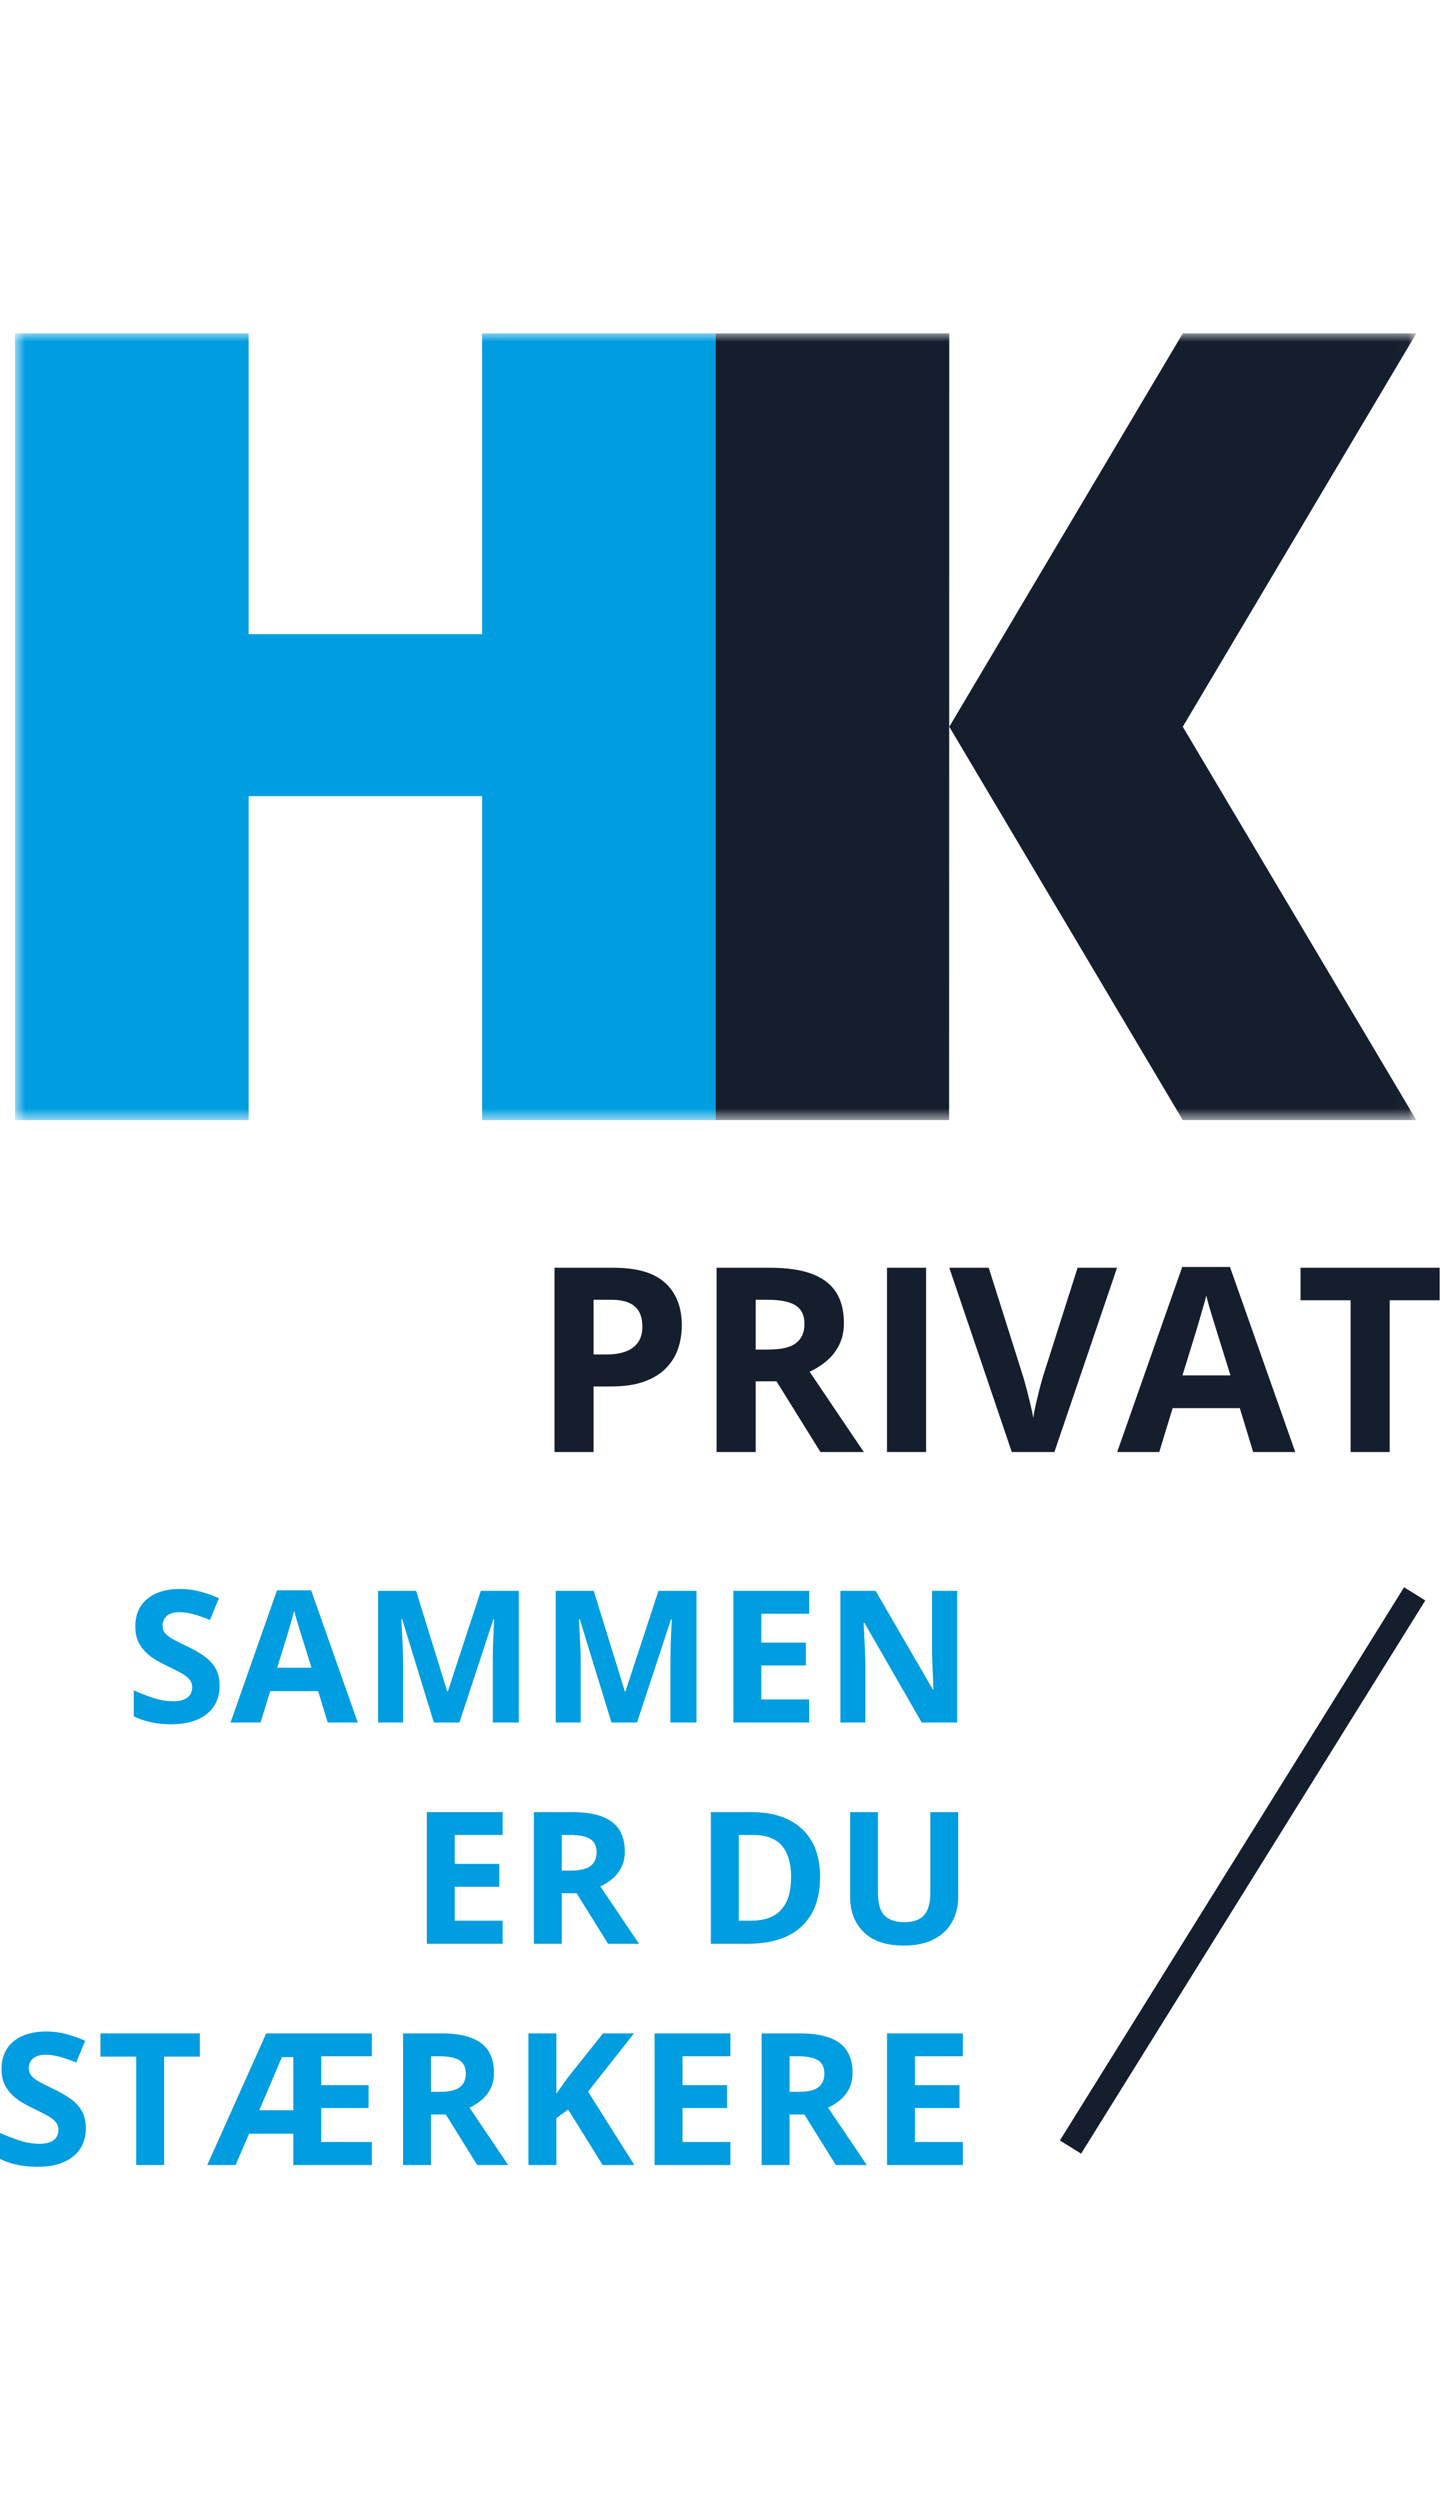 <?xml version="1.0" encoding="UTF-8"?>
<svg xmlns="http://www.w3.org/2000/svg" width="87" height="150" viewBox="0 0 87 150" fill="none">
  <g clip-path="url(#clip0_44_239)">
    <mask id="mask0_44_239" style="mask-type:luminance" maskUnits="userSpaceOnUse" x="0" y="20" width="85" height="48">
      <path d="M0.903 20H84.981V67.202H0.903V20Z" fill="white"></path>
    </mask>
    <g mask="url(#mask0_44_239)">
      <path d="M28.927 20V38.047H14.918V20H0.903V67.202H14.918V47.764H28.927V67.202H42.942V20H28.927Z" fill="#009DE0"></path>
      <path d="M42.942 67.202H56.947L56.957 20H42.942V67.202ZM70.967 20L56.957 43.601L70.967 67.202H84.981L70.967 43.601L84.981 20H70.967Z" fill="#141E2D"></path>
    </g>
    <path d="M36.803 76.059C38.23 76.059 39.271 76.366 39.926 76.981C40.581 77.591 40.909 78.433 40.909 79.507C40.909 79.991 40.836 80.455 40.69 80.899C40.544 81.337 40.304 81.728 39.971 82.071C39.644 82.414 39.205 82.686 38.656 82.888C38.106 83.084 37.428 83.183 36.621 83.183H35.615V87.115H33.271V76.059H36.803ZM36.682 77.98H35.615V81.262H36.387C36.825 81.262 37.206 81.204 37.529 81.088C37.851 80.972 38.101 80.79 38.277 80.543C38.454 80.296 38.542 79.978 38.542 79.59C38.542 79.046 38.391 78.642 38.088 78.38C37.786 78.113 37.317 77.98 36.682 77.98Z" fill="#141E2D"></path>
    <path d="M46.218 76.059C47.221 76.059 48.048 76.18 48.699 76.422C49.354 76.664 49.841 77.029 50.158 77.518C50.476 78.007 50.635 78.625 50.635 79.371C50.635 79.875 50.539 80.316 50.347 80.694C50.156 81.073 49.904 81.393 49.591 81.655C49.278 81.917 48.941 82.131 48.578 82.298L51.83 87.115H49.228L46.589 82.872H45.341V87.115H42.996V76.059H46.218ZM46.052 77.98H45.341V80.967H46.097C46.873 80.967 47.428 80.838 47.761 80.581C48.099 80.319 48.268 79.936 48.268 79.431C48.268 78.907 48.086 78.534 47.723 78.312C47.365 78.09 46.808 77.98 46.052 77.98Z" fill="#141E2D"></path>
    <path d="M53.221 87.115V76.059H55.565V87.115H53.221Z" fill="#141E2D"></path>
    <path d="M67.023 76.059L63.264 87.115H60.708L56.957 76.059H59.324L61.404 82.638C61.439 82.749 61.497 82.958 61.578 83.266C61.658 83.568 61.739 83.891 61.82 84.234C61.905 84.572 61.963 84.851 61.994 85.073C62.024 84.851 62.077 84.572 62.152 84.234C62.233 83.896 62.311 83.576 62.387 83.273C62.468 82.966 62.526 82.754 62.561 82.638L64.656 76.059H67.023Z" fill="#141E2D"></path>
    <path d="M75.19 87.115L74.389 84.483H70.358L69.556 87.115H67.03L70.933 76.013H73.799L77.716 87.115H75.19ZM73.829 82.517L73.027 79.946C72.977 79.774 72.909 79.555 72.823 79.288C72.743 79.016 72.659 78.741 72.574 78.463C72.493 78.181 72.427 77.937 72.377 77.73C72.327 77.937 72.256 78.194 72.165 78.501C72.08 78.804 71.996 79.091 71.916 79.363C71.835 79.636 71.777 79.83 71.742 79.946L70.948 82.517H73.829Z" fill="#141E2D"></path>
    <path d="M83.38 87.115H81.036V78.01H78.034V76.059H86.383V78.01H83.38V87.115Z" fill="#141E2D"></path>
    <path d="M13.175 101.148C13.175 101.616 13.061 102.023 12.834 102.368C12.607 102.714 12.276 102.981 11.84 103.168C11.408 103.355 10.883 103.449 10.263 103.449C9.989 103.449 9.721 103.431 9.458 103.395C9.199 103.359 8.949 103.307 8.707 103.238C8.47 103.166 8.243 103.078 8.027 102.973V101.418C8.401 101.583 8.79 101.733 9.193 101.866C9.597 101.999 9.997 102.066 10.393 102.066C10.666 102.066 10.886 102.03 11.052 101.958C11.221 101.886 11.343 101.787 11.419 101.661C11.495 101.535 11.533 101.391 11.533 101.229C11.533 101.031 11.466 100.861 11.333 100.721C11.199 100.58 11.016 100.449 10.782 100.327C10.551 100.204 10.29 100.073 9.998 99.932C9.815 99.846 9.615 99.741 9.399 99.619C9.183 99.493 8.977 99.34 8.783 99.16C8.588 98.98 8.428 98.762 8.302 98.506C8.18 98.247 8.119 97.937 8.119 97.577C8.119 97.105 8.227 96.702 8.443 96.367C8.659 96.032 8.967 95.776 9.366 95.6C9.77 95.42 10.245 95.33 10.792 95.33C11.203 95.33 11.594 95.379 11.965 95.476C12.339 95.569 12.73 95.706 13.137 95.886L12.597 97.188C12.233 97.04 11.907 96.927 11.619 96.848C11.331 96.765 11.037 96.724 10.738 96.724C10.53 96.724 10.351 96.758 10.204 96.826C10.056 96.891 9.944 96.985 9.869 97.107C9.793 97.226 9.755 97.365 9.755 97.523C9.755 97.71 9.809 97.869 9.917 97.998C10.029 98.124 10.195 98.247 10.414 98.366C10.638 98.484 10.915 98.623 11.246 98.782C11.649 98.972 11.993 99.172 12.278 99.381C12.566 99.587 12.787 99.83 12.942 100.11C13.097 100.388 13.175 100.733 13.175 101.148Z" fill="#009DE0"></path>
    <path d="M19.662 103.341L19.089 101.461H16.21L15.638 103.341H13.833L16.621 95.411H18.668L21.466 103.341H19.662ZM18.69 100.056L18.117 98.22C18.081 98.097 18.032 97.941 17.971 97.75C17.914 97.555 17.854 97.359 17.793 97.161C17.735 96.959 17.689 96.785 17.652 96.637C17.616 96.785 17.566 96.968 17.501 97.188C17.44 97.404 17.381 97.609 17.323 97.804C17.265 97.998 17.224 98.137 17.199 98.22L16.632 100.056H18.69Z" fill="#009DE0"></path>
    <path d="M26.031 103.341L24.129 97.145H24.081C24.088 97.293 24.099 97.516 24.113 97.815C24.131 98.11 24.147 98.425 24.162 98.76C24.176 99.095 24.183 99.397 24.183 99.668V103.341H22.687V95.443H24.966L26.835 101.483H26.868L28.85 95.443H31.13V103.341H29.569V99.603C29.569 99.354 29.572 99.068 29.58 98.744C29.59 98.42 29.603 98.112 29.617 97.82C29.632 97.525 29.643 97.303 29.65 97.156H29.601L27.565 103.341H26.031Z" fill="#009DE0"></path>
    <path d="M36.688 103.341L34.787 97.145H34.738C34.745 97.293 34.756 97.516 34.77 97.815C34.788 98.11 34.805 98.425 34.819 98.76C34.834 99.095 34.841 99.397 34.841 99.668V103.341H33.344V95.443H35.624L37.493 101.483H37.525L39.508 95.443H41.788V103.341H40.226V99.603C40.226 99.354 40.23 99.068 40.237 98.744C40.248 98.42 40.261 98.112 40.275 97.82C40.289 97.525 40.3 97.303 40.307 97.156H40.259L38.222 103.341H36.688Z" fill="#009DE0"></path>
    <path d="M48.55 103.341H44.002V95.443H48.55V96.815H45.677V98.549H48.35V99.921H45.677V101.958H48.55V103.341Z" fill="#009DE0"></path>
    <path d="M57.431 103.341H55.302L51.867 97.366H51.818C51.833 97.615 51.845 97.865 51.856 98.117C51.867 98.369 51.878 98.621 51.889 98.873C51.899 99.122 51.91 99.372 51.921 99.624V103.341H50.425V95.443H52.537L55.967 101.358H56.005C55.998 101.113 55.989 100.87 55.978 100.629C55.967 100.388 55.956 100.146 55.945 99.905C55.938 99.664 55.931 99.423 55.924 99.181V95.443H57.431V103.341Z" fill="#009DE0"></path>
    <path d="M30.158 116.616H25.609V108.719H30.158V110.091H27.284V111.825H29.958V113.197H27.284V115.233H30.158V116.616Z" fill="#009DE0"></path>
    <path d="M34.333 108.719C35.05 108.719 35.64 108.805 36.105 108.978C36.573 109.151 36.921 109.412 37.148 109.761C37.374 110.111 37.488 110.552 37.488 111.085C37.488 111.445 37.419 111.76 37.283 112.03C37.146 112.3 36.966 112.529 36.742 112.716C36.519 112.903 36.278 113.056 36.019 113.175L38.341 116.616H36.483L34.598 113.586H33.707V116.616H32.032V108.719H34.333ZM34.214 110.091H33.707V112.225H34.247C34.801 112.225 35.197 112.133 35.435 111.949C35.676 111.762 35.797 111.488 35.797 111.128C35.797 110.754 35.667 110.487 35.408 110.329C35.153 110.17 34.755 110.091 34.214 110.091Z" fill="#009DE0"></path>
    <path d="M49.204 112.592C49.204 113.481 49.033 114.225 48.691 114.823C48.352 115.417 47.861 115.865 47.216 116.168C46.572 116.467 45.795 116.616 44.888 116.616H42.652V108.719H45.131C45.959 108.719 46.678 108.866 47.286 109.162C47.895 109.453 48.367 109.887 48.702 110.464C49.036 111.036 49.204 111.746 49.204 112.592ZM47.465 112.635C47.465 112.052 47.378 111.573 47.205 111.198C47.036 110.82 46.784 110.541 46.449 110.361C46.118 110.181 45.707 110.091 45.217 110.091H44.326V115.233H45.045C45.862 115.233 46.469 115.016 46.865 114.58C47.265 114.144 47.465 113.496 47.465 112.635Z" fill="#009DE0"></path>
    <path d="M57.49 108.719V113.829C57.49 114.373 57.37 114.864 57.128 115.304C56.891 115.739 56.529 116.085 56.042 116.341C55.56 116.596 54.951 116.724 54.217 116.724C53.172 116.724 52.376 116.458 51.829 115.925C51.282 115.392 51.008 114.686 51.008 113.807V108.719H52.677V113.553C52.677 114.205 52.81 114.663 53.077 114.926C53.343 115.188 53.738 115.32 54.26 115.32C54.627 115.32 54.924 115.257 55.151 115.131C55.382 115.005 55.551 114.81 55.659 114.547C55.767 114.285 55.821 113.95 55.821 113.543V108.719H57.49Z" fill="#009DE0"></path>
    <path d="M5.148 127.699C5.148 128.167 5.035 128.574 4.808 128.92C4.581 129.265 4.249 129.532 3.814 129.719C3.382 129.906 2.856 130 2.236 130C1.963 130 1.694 129.982 1.431 129.946C1.172 129.91 0.922 129.858 0.681 129.789C0.443 129.717 0.216 129.629 0 129.525V127.969C0.375 128.134 0.763 128.284 1.167 128.417C1.57 128.55 1.97 128.617 2.366 128.617C2.64 128.617 2.859 128.581 3.025 128.509C3.194 128.437 3.317 128.338 3.392 128.212C3.468 128.086 3.506 127.942 3.506 127.78C3.506 127.582 3.439 127.412 3.306 127.272C3.173 127.131 2.989 127 2.755 126.878C2.524 126.755 2.263 126.624 1.972 126.483C1.788 126.397 1.588 126.292 1.372 126.17C1.156 126.044 0.951 125.891 0.756 125.711C0.562 125.531 0.402 125.313 0.275 125.057C0.153 124.798 0.092 124.488 0.092 124.128C0.092 123.656 0.2 123.253 0.416 122.918C0.632 122.583 0.94 122.327 1.34 122.151C1.743 121.971 2.218 121.881 2.766 121.881C3.176 121.881 3.567 121.93 3.938 122.027C4.312 122.12 4.703 122.257 5.11 122.437L4.57 123.739C4.206 123.591 3.88 123.478 3.592 123.399C3.304 123.316 3.011 123.275 2.712 123.275C2.503 123.275 2.325 123.309 2.177 123.377C2.029 123.442 1.918 123.536 1.842 123.658C1.766 123.777 1.729 123.916 1.729 124.074C1.729 124.261 1.783 124.42 1.891 124.549C2.002 124.675 2.168 124.798 2.388 124.917C2.611 125.036 2.888 125.174 3.219 125.333C3.623 125.524 3.967 125.723 4.251 125.932C4.539 126.138 4.761 126.381 4.916 126.662C5.071 126.939 5.148 127.285 5.148 127.699Z" fill="#009DE0"></path>
    <path d="M9.847 129.892H8.173V123.388H6.028V121.994H11.992V123.388H9.847V129.892Z" fill="#009DE0"></path>
    <path d="M22.314 129.892H17.599V128.012H14.946L14.136 129.892H12.435L15.973 121.994H22.314V123.366H19.273V125.1H22.115V126.472H19.273V128.509H22.314V129.892ZM15.557 126.608H17.599V123.42H16.913L15.557 126.608Z" fill="#009DE0"></path>
    <path d="M26.485 121.994C27.201 121.994 27.792 122.081 28.256 122.254C28.724 122.427 29.072 122.688 29.299 123.037C29.526 123.386 29.639 123.827 29.639 124.36C29.639 124.72 29.571 125.036 29.434 125.306C29.297 125.576 29.117 125.804 28.894 125.992C28.671 126.179 28.429 126.332 28.17 126.451L30.493 129.892H28.634L26.749 126.861H25.858V129.892H24.183V121.994H26.485ZM26.366 123.366H25.858V125.5H26.398C26.953 125.5 27.349 125.408 27.587 125.225C27.828 125.037 27.948 124.764 27.948 124.404C27.948 124.029 27.819 123.763 27.559 123.604C27.304 123.446 26.906 123.366 26.366 123.366Z" fill="#009DE0"></path>
    <path d="M38.06 129.892H36.159L34.09 126.564L33.383 127.072V129.892H31.708V121.994H33.383V125.608C33.494 125.453 33.604 125.298 33.712 125.144C33.82 124.989 33.93 124.834 34.041 124.679L36.181 121.994H38.039L35.284 125.489L38.06 129.892Z" fill="#009DE0"></path>
    <path d="M43.824 129.892H39.276V121.994H43.824V123.366H40.95V125.1H43.624V126.472H40.95V128.509H43.824V129.892Z" fill="#009DE0"></path>
    <path d="M47.999 121.994C48.716 121.994 49.307 122.081 49.771 122.254C50.239 122.427 50.587 122.688 50.814 123.037C51.041 123.386 51.154 123.827 51.154 124.36C51.154 124.72 51.086 125.036 50.949 125.306C50.812 125.576 50.632 125.804 50.409 125.992C50.185 126.179 49.944 126.332 49.685 126.451L52.008 129.892H50.149L48.264 126.861H47.373V129.892H45.698V121.994H47.999ZM47.88 123.366H47.373V125.5H47.913C48.468 125.5 48.864 125.408 49.101 125.225C49.343 125.037 49.463 124.764 49.463 124.404C49.463 124.029 49.334 123.763 49.074 123.604C48.819 123.446 48.421 123.366 47.88 123.366Z" fill="#009DE0"></path>
    <path d="M57.771 129.892H53.223V121.994H57.771V123.366H54.897V125.1H57.571V126.472H54.897V128.509H57.771V129.892Z" fill="#009DE0"></path>
    <line x1="84.881" y1="95.624" x2="64.23" y2="128.813" stroke="#141E2D" stroke-width="1.5"></line>
  </g>
  <defs>
    <clipPath id="clip0_44_239">
      <rect width="86.38" height="150" fill="white"></rect>
    </clipPath>
  </defs>
</svg>
